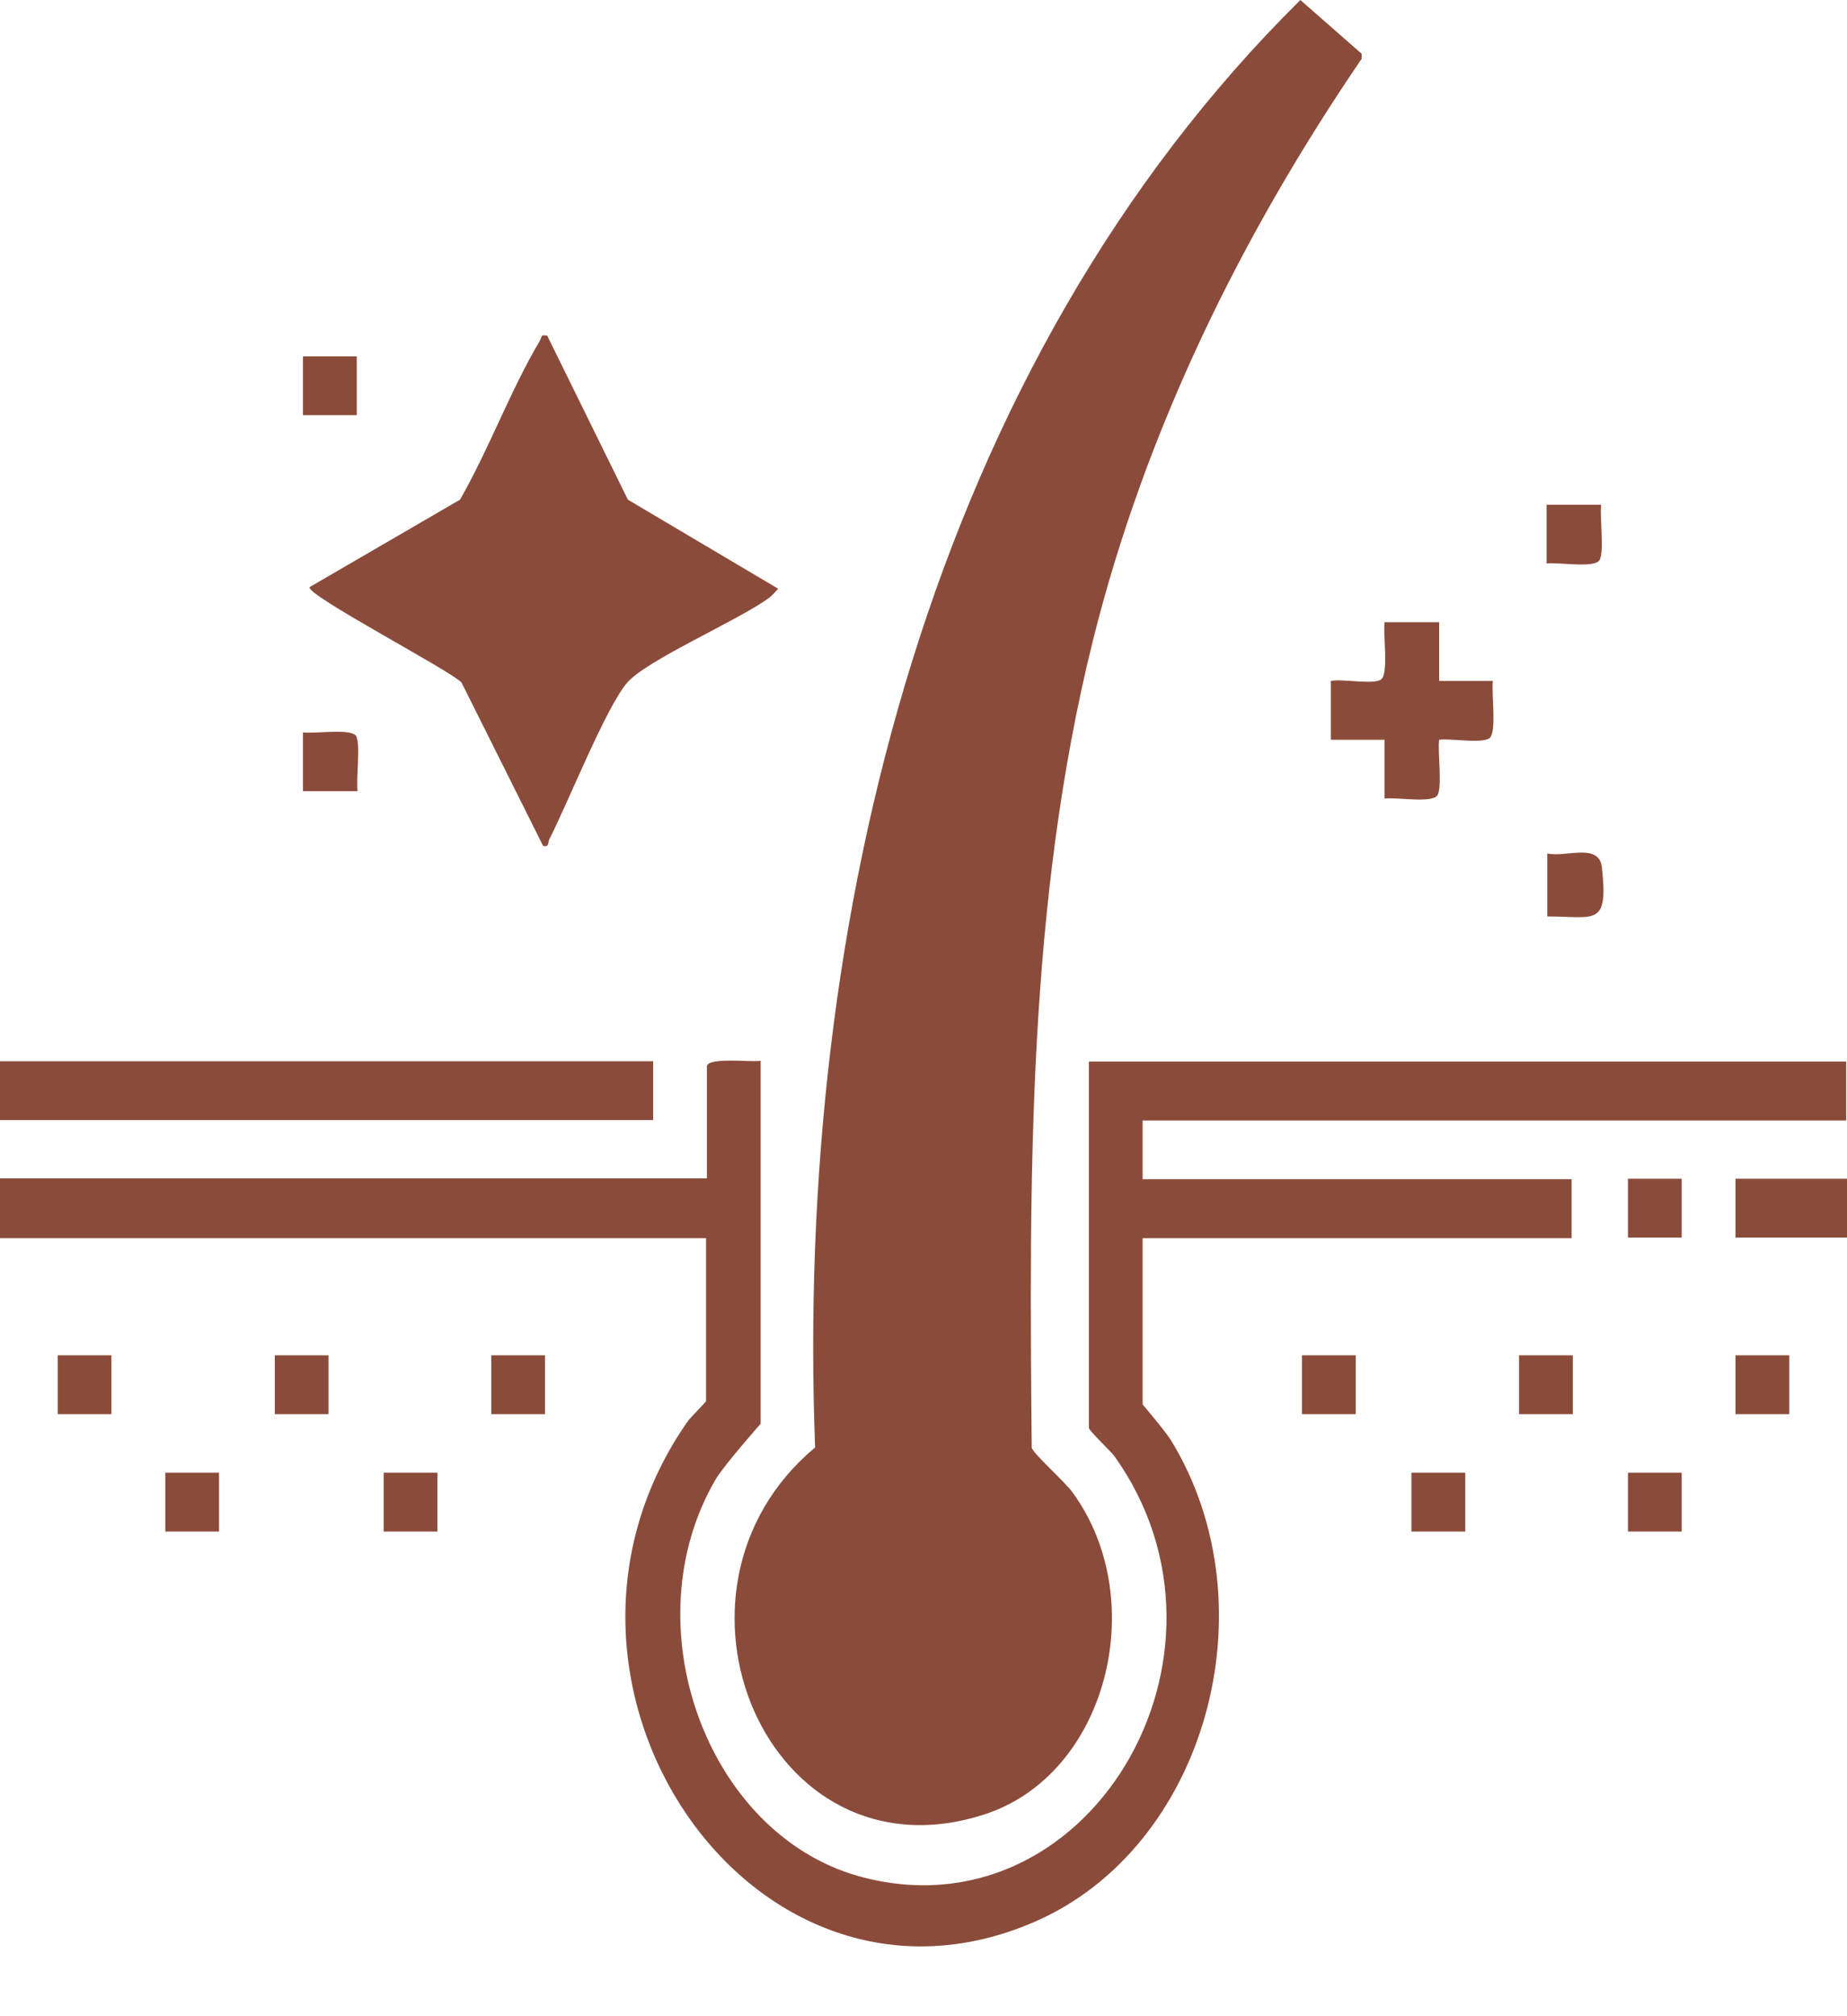 <svg xmlns="http://www.w3.org/2000/svg" fill="none" viewBox="0 0 22 24" height="24" width="22">
<g clip-path="url(#clip0_11629_86)">
<path fill="#8B4B3B" d="M0 14.027H8.42V12.697C8.42 12.578 8.96 12.648 9.06 12.627V16.948C9.06 16.948 8.61 17.457 8.52 17.617C7.52 19.337 8.41 21.808 10.21 22.328C12.95 23.108 14.97 19.698 13.27 17.328C13.22 17.267 12.97 17.027 12.97 16.997V12.637H21.99V13.338H13.61V14.037H18.72V14.738H13.61V16.718C13.61 16.718 13.89 17.047 13.95 17.148C15.16 19.128 14.36 21.997 12.32 22.878C8.95 24.337 6.02 19.997 8.2 16.907C8.24 16.858 8.41 16.688 8.41 16.677V14.738H0V14.037V14.027Z"></path>
<path fill="#8B4B3B" d="M7.78 12.633H0V13.333H7.78V12.633Z"></path>
<path fill="#8B4B3B" d="M22.002 14.031H20.672V14.731H22.002V14.031Z"></path>
<path fill="#8B4B3B" d="M15.489 0L16.219 0.64V0.7C14.799 2.78 13.649 5.1 13.019 7.62C12.239 10.75 12.259 14.01 12.289 17.23C12.299 17.3 12.689 17.64 12.779 17.77C13.709 19.05 13.189 21.13 11.719 21.6C9.139 22.43 7.669 18.93 9.709 17.23C9.469 10.92 11.099 4.34 15.489 0Z"></path>
<path fill="#8B4B3B" d="M6.519 3.998L7.479 5.948L9.269 7.008C9.269 7.008 9.199 7.088 9.159 7.118C8.789 7.388 7.699 7.858 7.469 8.128C7.219 8.418 6.769 9.548 6.549 9.978C6.519 10.028 6.549 10.088 6.469 10.069L5.499 8.128C5.399 7.998 3.629 7.078 3.689 6.988L5.479 5.948C5.819 5.358 6.079 4.648 6.429 4.058C6.459 4.008 6.429 3.978 6.529 3.998H6.519Z"></path>
<path fill="#8B4B3B" d="M17.142 7.406V8.106H17.782C17.762 8.246 17.832 8.716 17.742 8.786C17.652 8.856 17.272 8.786 17.142 8.806C17.122 8.946 17.182 9.366 17.122 9.466C17.062 9.566 16.622 9.486 16.492 9.506V8.806H15.852V8.106C15.982 8.076 16.372 8.156 16.452 8.086C16.542 8.016 16.472 7.546 16.492 7.406H17.132H17.142Z"></path>
<path fill="#8B4B3B" d="M18.43 10.909V10.159C18.65 10.209 19.04 10.029 19.08 10.319C19.16 11.039 19 10.909 18.43 10.909Z"></path>
<path fill="#8B4B3B" d="M4.249 4.242H3.609V4.942H4.249V4.242Z"></path>
<path fill="#8B4B3B" d="M19.072 6.008C19.052 6.148 19.112 6.568 19.052 6.668C18.992 6.768 18.552 6.688 18.422 6.708V6.008H19.062H19.072Z"></path>
<path fill="#8B4B3B" d="M4.249 9.418H3.609V8.718C3.739 8.738 4.169 8.668 4.239 8.758C4.299 8.848 4.239 9.268 4.259 9.418H4.249Z"></path>
<path fill="#8B4B3B" d="M20.031 14.031H19.391V14.731H20.031V14.031Z"></path>
<path fill="#8B4B3B" d="M1.327 16.133H0.688V16.833H1.327V16.133Z"></path>
<path fill="#8B4B3B" d="M3.913 16.133H3.273V16.833H3.913V16.133Z"></path>
<path fill="#8B4B3B" d="M6.492 16.133H5.852V16.833H6.492V16.133Z"></path>
<path fill="#8B4B3B" d="M16.148 16.133H15.508V16.833H16.148V16.133Z"></path>
<path fill="#8B4B3B" d="M18.734 16.133H18.094V16.833H18.734V16.133Z"></path>
<path fill="#8B4B3B" d="M21.312 16.133H20.672V16.833H21.312V16.133Z"></path>
<path fill="#8B4B3B" d="M2.609 17.531H1.969V18.231H2.609V17.531Z"></path>
<path fill="#8B4B3B" d="M5.21 17.531H4.57V18.231H5.21V17.531Z"></path>
<path fill="#8B4B3B" d="M17.453 17.531H16.812V18.231H17.453V17.531Z"></path>
<path fill="#8B4B3B" d="M20.031 17.531H19.391V18.231H20.031V17.531Z"></path>
<path fill="#8B4B3B" d="M14.399 2.422C12.379 6.302 11.749 9.702 11.649 14.152C11.619 15.302 11.669 16.452 11.649 17.602C11.669 17.732 11.929 17.842 12.029 17.932C13.259 19.072 12.379 21.292 10.739 21.012C9.599 20.812 9.089 19.222 9.739 18.232C9.909 17.982 10.189 17.822 10.359 17.602C10.229 12.492 10.999 7.232 13.849 3.052C13.999 2.822 14.169 2.562 14.359 2.362C14.419 2.302 14.439 2.322 14.399 2.412V2.422Z"></path>
<path fill="#8B4B3B" d="M14.344 2.368C14.344 2.368 14.384 2.248 14.474 2.278C14.494 2.298 14.404 2.398 14.384 2.418L14.344 2.368Z"></path>
<path fill="#8B4B3B" d="M6.531 5.454C6.641 5.684 6.871 6.314 7.021 6.464C7.211 6.654 7.721 6.824 7.951 7.014C7.881 7.154 7.181 7.434 7.031 7.594C6.911 7.714 6.731 8.184 6.631 8.374C6.601 8.434 6.541 8.594 6.471 8.574C6.421 8.554 6.081 7.734 5.981 7.614C5.771 7.374 5.251 7.264 5.031 6.984C5.261 6.854 5.801 6.634 5.961 6.454C6.111 6.284 6.301 5.734 6.441 5.504C6.471 5.454 6.441 5.424 6.541 5.444L6.531 5.454Z"></path>
</g>
<defs>
<clipPath id="clip0_11629_86">
<rect fill="white" height="23.17" width="22"></rect>
</clipPath>
</defs>
</svg>
